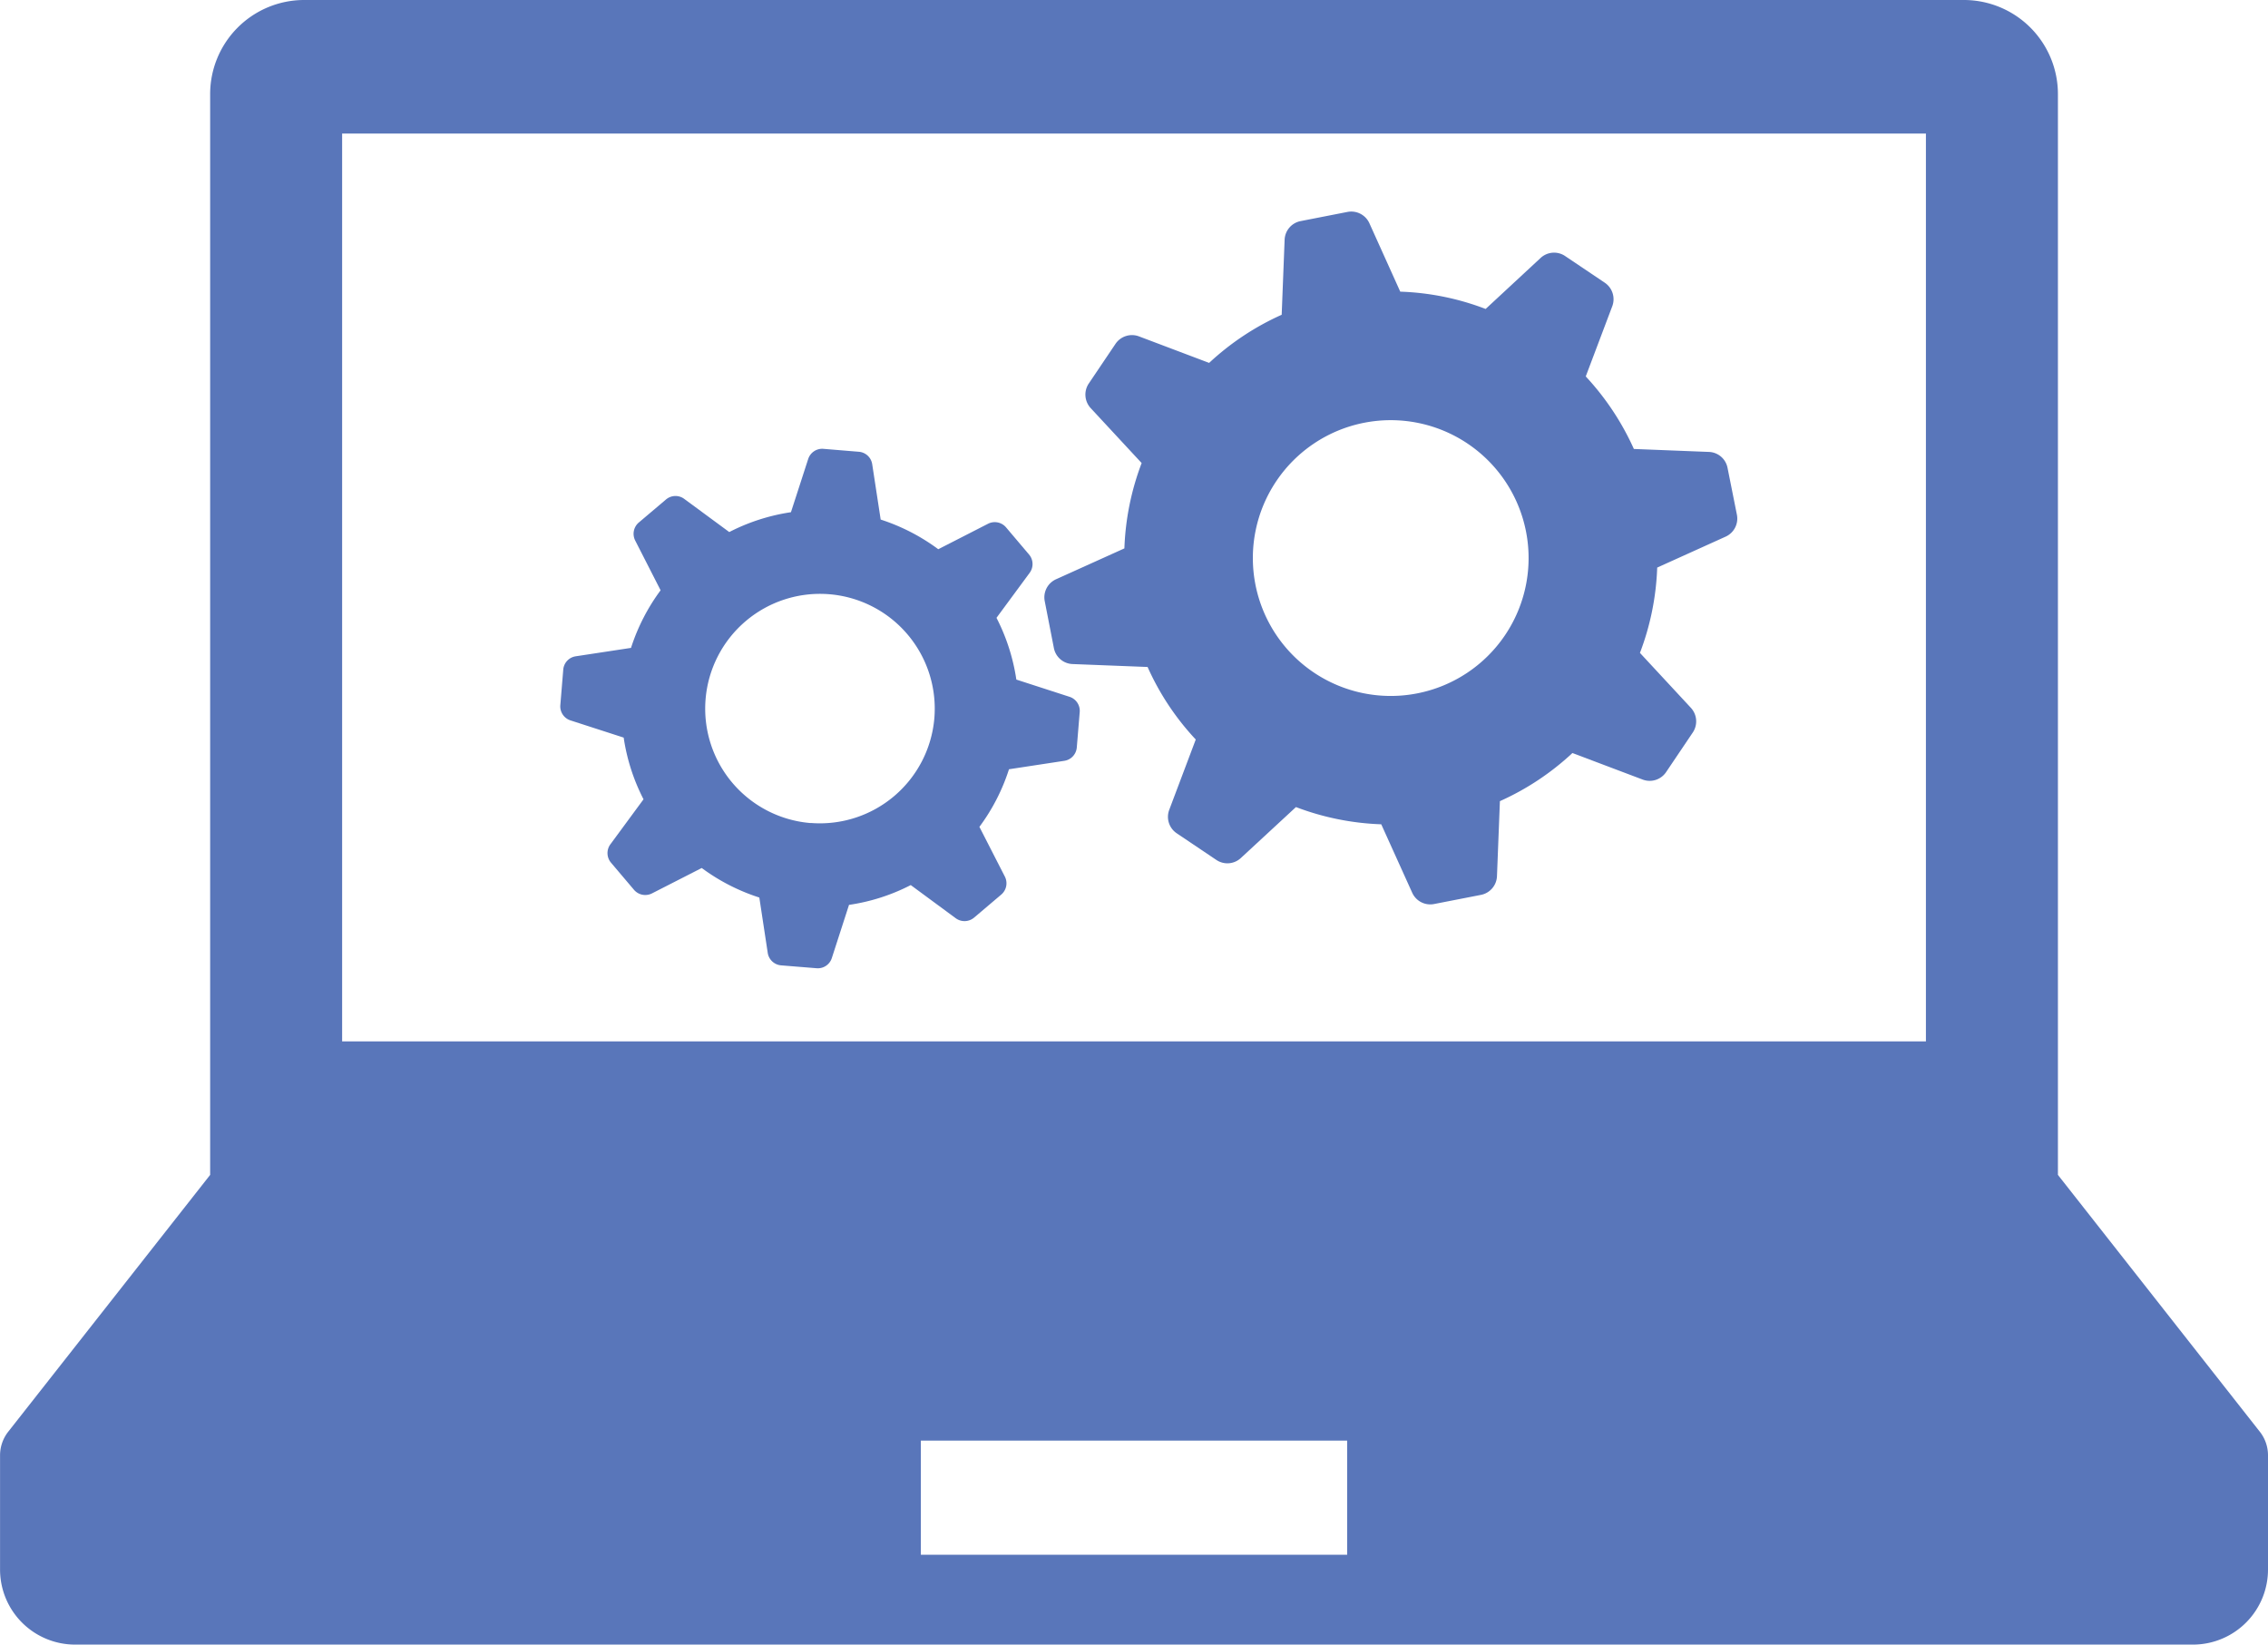 <svg xmlns="http://www.w3.org/2000/svg" width="86.628" height="62.806" viewBox="0 0 86.628 62.806"><g id="ico_04" transform="translate(0 -72.493)" fill="#5976ba"><path id="パス_45105" data-name="パス 45105" d="M86.317 127.172l-7.713-9.81V76.107a3.594 3.594 0 00-3.573-3.614H11.6a3.593 3.593 0 00-3.573 3.614v41.255l-7.714 9.81a1.461 1.461 0 00-.311.9v4.342a2.867 2.867 0 002.85 2.886h80.925a2.867 2.867 0 002.851-2.883v-4.342a1.453 1.453 0 00-.311-.903zM13.068 77.593h60.494v34.671H13.068zm38.388 54.277H35.172v-4.36h16.284z"/><path id="パス_45106" data-name="パス 45106" d="M263.618 129.211a.752.752 0 00-.713-.61l-2.865-.113a10.185 10.185 0 00-1.838-2.77l1.014-2.684a.761.761 0 00-.287-.895l-1.515-1.019a.754.754 0 00-.936.073l-2.1 1.948a10.049 10.049 0 00-3.261-.661l-1.18-2.615a.76.76 0 00-.833-.43l-1.794.351a.755.755 0 00-.61.711l-.112 2.866a10.116 10.116 0 00-2.771 1.838l-2.683-1.014a.759.759 0 00-.893.286l-1.021 1.515a.76.76 0 00.071.938l1.948 2.1a10.168 10.168 0 00-.659 3.259l-2.613 1.18a.757.757 0 00-.43.833l.35 1.794a.755.755 0 00.711.61l2.868.112a10.01 10.01 0 001.84 2.77l-1.013 2.685a.757.757 0 00.284.895l1.514 1.018a.754.754 0 00.936-.071l2.106-1.947a10.139 10.139 0 003.258.658l1.183 2.615a.757.757 0 00.834.43l1.793-.35a.758.758 0 00.61-.711l.112-2.868a10.109 10.109 0 002.77-1.838l2.684 1.014a.756.756 0 00.895-.287l1.019-1.512a.763.763 0 00-.071-.939l-1.948-2.1a10.114 10.114 0 00.659-3.258l2.615-1.182a.758.758 0 00.43-.834zm-11.857 8.612a5.266 5.266 0 114.16-6.178 5.264 5.264 0 01-4.161 6.178z" transform="translate(-197.633 -38.849)"/><path id="パス_45107" data-name="パス 45107" d="M146.582 182.4l-2.032-.658a7.6 7.6 0 00-.758-2.358l1.267-1.719a.564.564 0 00-.025-.7l-.88-1.039a.565.565 0 00-.686-.134l-1.9.972a7.633 7.633 0 00-2.2-1.133l-.323-2.111a.561.561 0 00-.509-.478l-1.357-.112a.563.563 0 00-.58.39l-.658 2.03a7.578 7.578 0 00-2.356.758l-1.721-1.267a.56.56 0 00-.7.027l-1.037.878a.566.566 0 00-.135.686l.97 1.9a7.62 7.62 0 00-1.13 2.2l-2.112.321a.561.561 0 00-.476.509l-.112 1.357a.563.563 0 00.385.581l2.035.658a7.537 7.537 0 00.758 2.356l-1.267 1.721a.566.566 0 00.025.7l.878 1.036a.567.567 0 00.687.137l1.9-.97a7.606 7.606 0 002.2 1.128l.321 2.112a.564.564 0 00.509.478l1.359.11a.561.561 0 00.579-.385l.658-2.035a7.5 7.5 0 002.358-.756l1.719 1.267a.568.568 0 00.7-.024l1.039-.881a.566.566 0 00.137-.685l-.973-1.9a7.538 7.538 0 001.13-2.2l2.112-.322a.563.563 0 00.478-.509l.112-1.357a.563.563 0 00-.389-.579zm-9.887 4.822a4.384 4.384 0 114.724-4.013 4.387 4.387 0 01-4.724 4.009z" transform="translate(-105.73 -83.296)"/></g></svg>